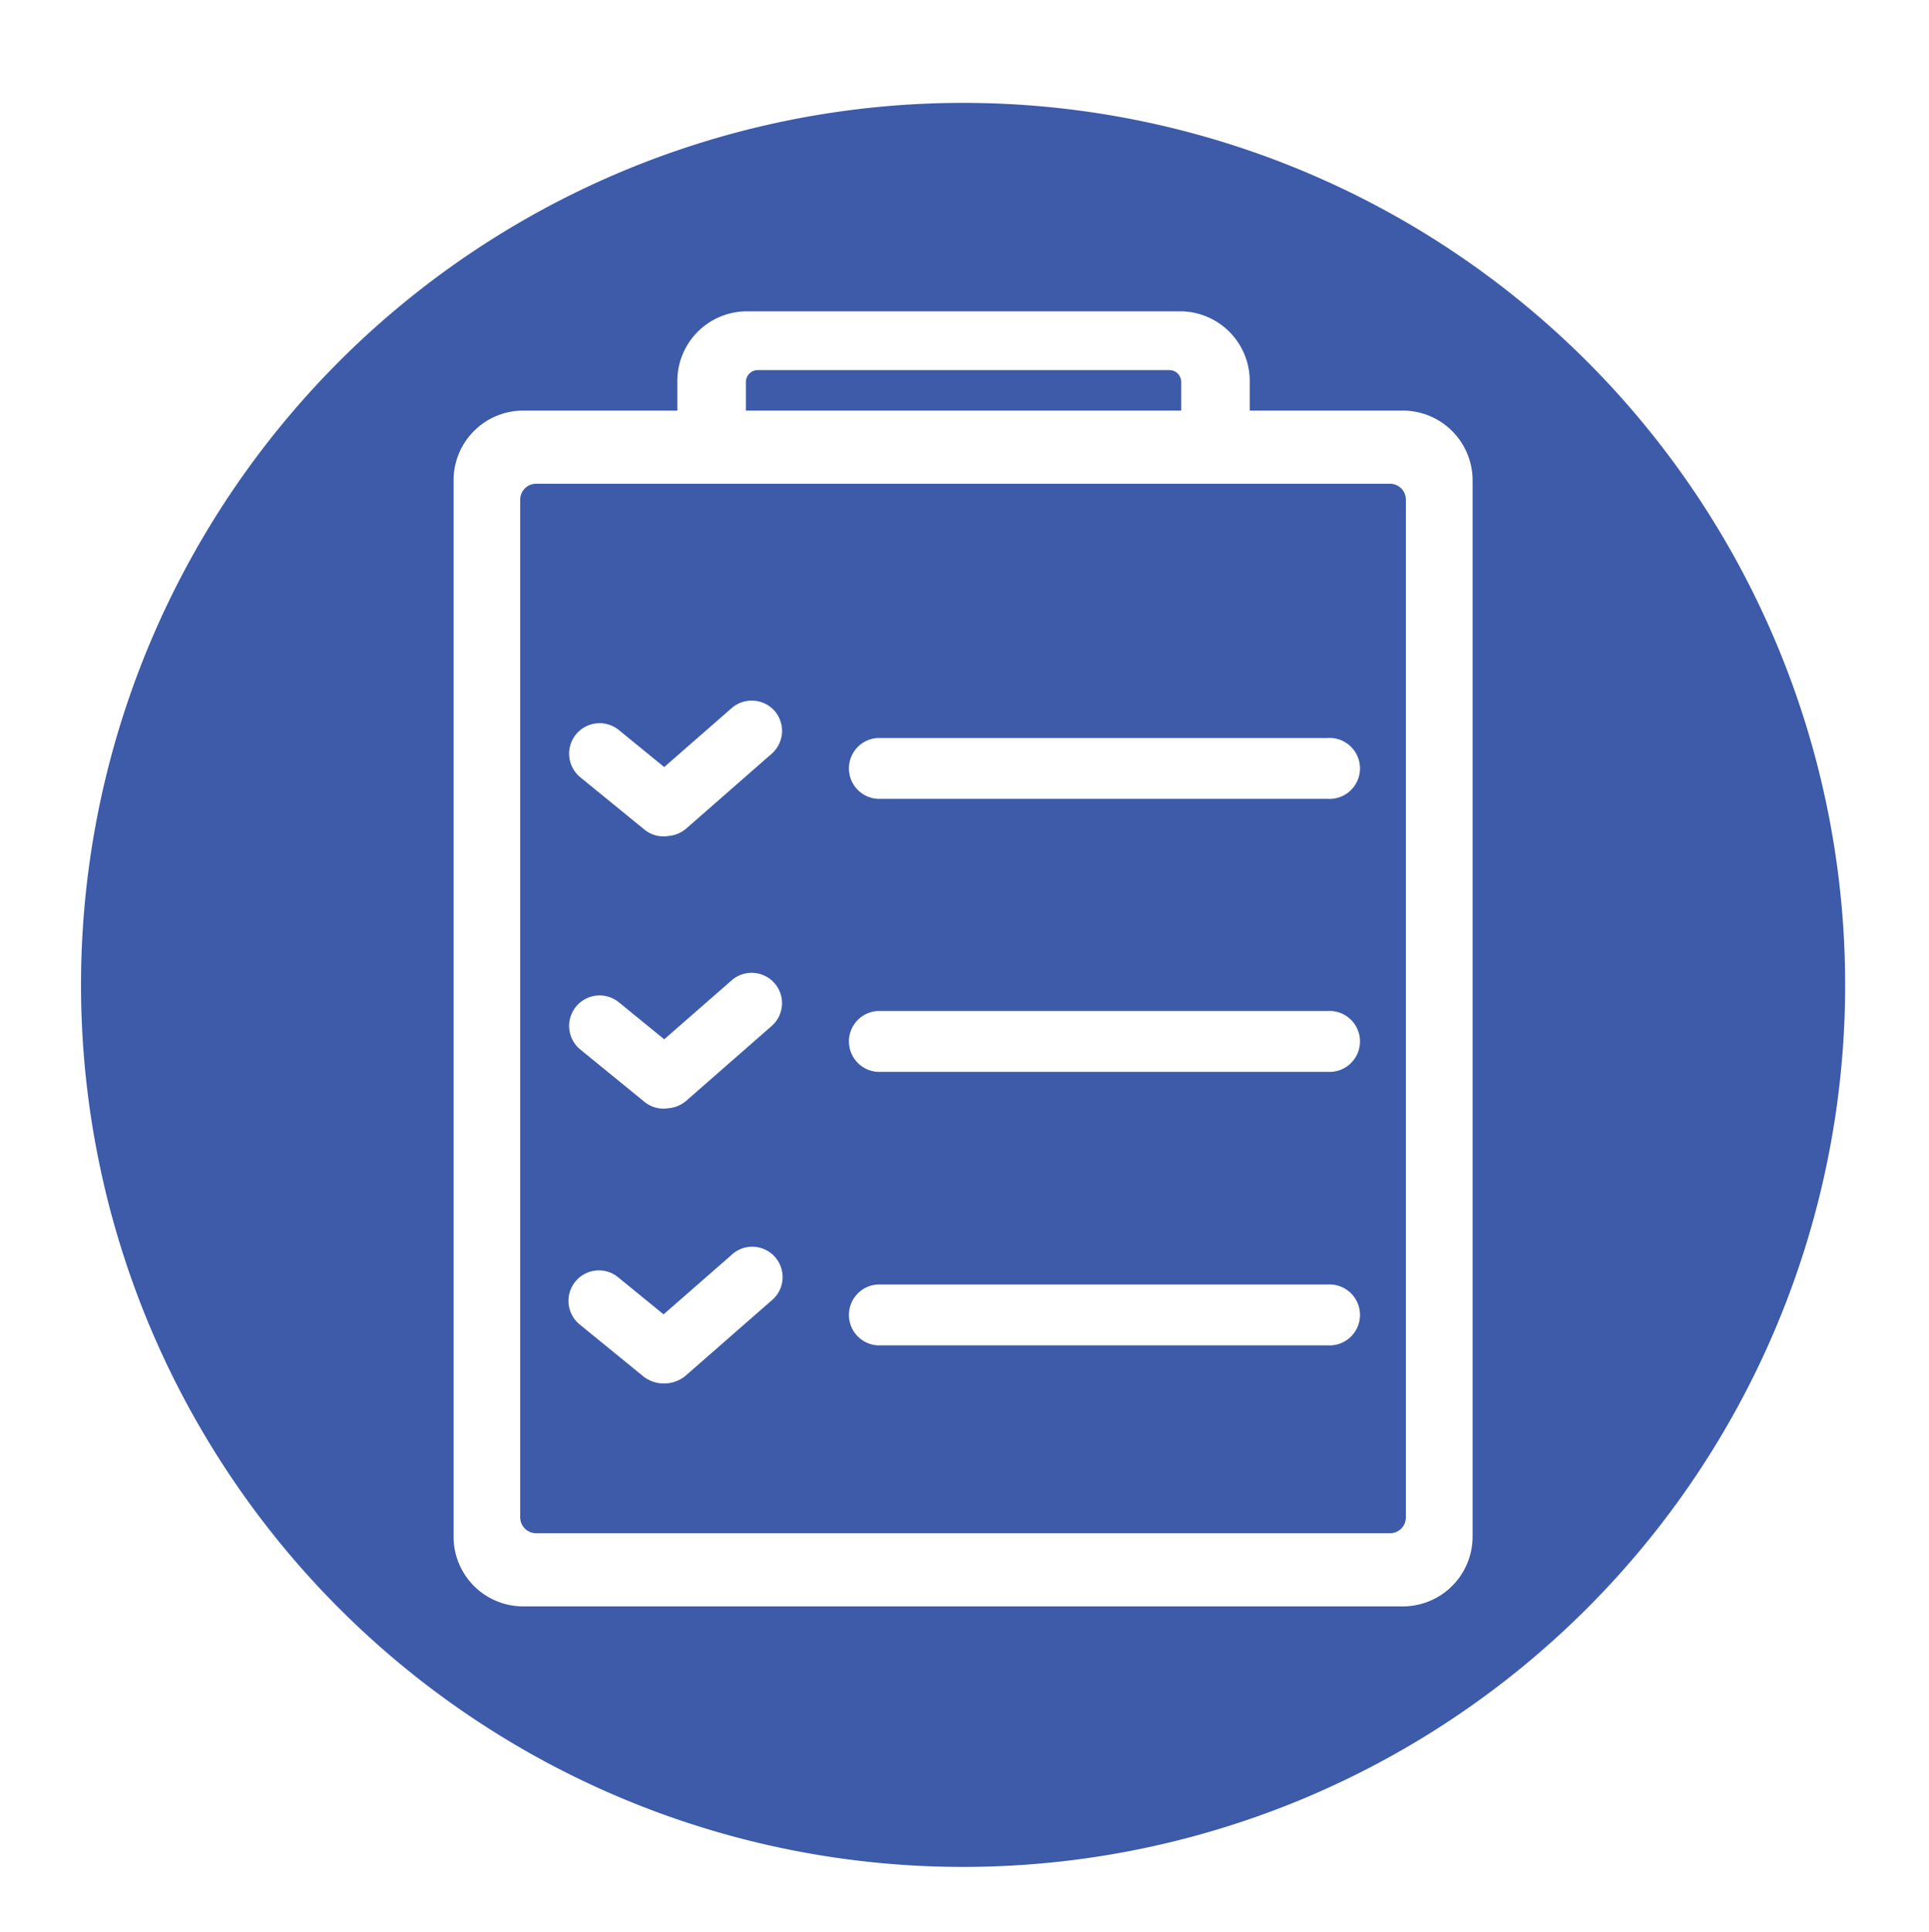 <svg id="Layer_1" data-name="Layer 1" xmlns="http://www.w3.org/2000/svg" viewBox="0 0 150 150.23"><defs><style>.cls-1{fill:#3d5ba9;}</style></defs><title>enpira icons white dec 2019</title><path class="cls-1" d="M74.89,8a68.59,68.59,0,1,0,68.59,68.59A68.59,68.59,0,0,0,74.89,8Zm39.62,111.51a5.43,5.43,0,0,1-5.41,5.41H40.67a5.42,5.42,0,0,1-5.4-5.41V37.34a5.42,5.42,0,0,1,5.4-5.41h12V29.61a5.42,5.42,0,0,1,5.4-5.4h33.7a5.42,5.42,0,0,1,5.41,5.4v2.32H109.1a5.43,5.43,0,0,1,5.41,5.41Z"/><path class="cls-1" d="M108.09,37.62H41.68a1.24,1.24,0,0,0-1.23,1.23V118a1.24,1.24,0,0,0,1.23,1.23h66.41a1.23,1.23,0,0,0,1.23-1.23V38.85A1.23,1.23,0,0,0,108.09,37.62ZM60,101.13,53.29,107a2.63,2.63,0,0,1-3.22.07l-5-4.08a2.37,2.37,0,0,1-.33-3.33h0a2.36,2.36,0,0,1,3.33-.33l3.53,2.88,5.25-4.59A2.36,2.36,0,1,1,60,101.13Zm0-21.34-6.66,5.83a2.4,2.4,0,0,1-1.37.56,2.33,2.33,0,0,1-1.85-.49l-5-4.08a2.37,2.37,0,0,1-.33-3.33h0a2.37,2.37,0,0,1,3.33-.34l3.53,2.88,5.25-4.59A2.36,2.36,0,1,1,60,79.79Zm0-21.17-6.66,5.83a2.4,2.4,0,0,1-1.37.56,2.33,2.33,0,0,1-1.85-.49l-5-4.08a2.37,2.37,0,0,1-.33-3.33h0a2.37,2.37,0,0,1,3.33-.34l3.53,2.88,5.25-4.59a2.38,2.38,0,0,1,3.34.23h0A2.37,2.37,0,0,1,60,58.62Zm43.23,46h-35a2.37,2.37,0,0,1,0-4.73h35a2.37,2.37,0,1,1,0,4.73Zm0-21.27h-35a2.37,2.37,0,0,1,0-4.73h35a2.37,2.37,0,1,1,0,4.73Zm0-21.23h-35a2.37,2.37,0,0,1,0-4.73h35a2.37,2.37,0,1,1,0,4.73Z"/><path class="cls-1" d="M91.85,29.7a.92.92,0,0,0-.92-.92h-32a.93.93,0,0,0-.93.92v2.23H91.85Z"/></svg>